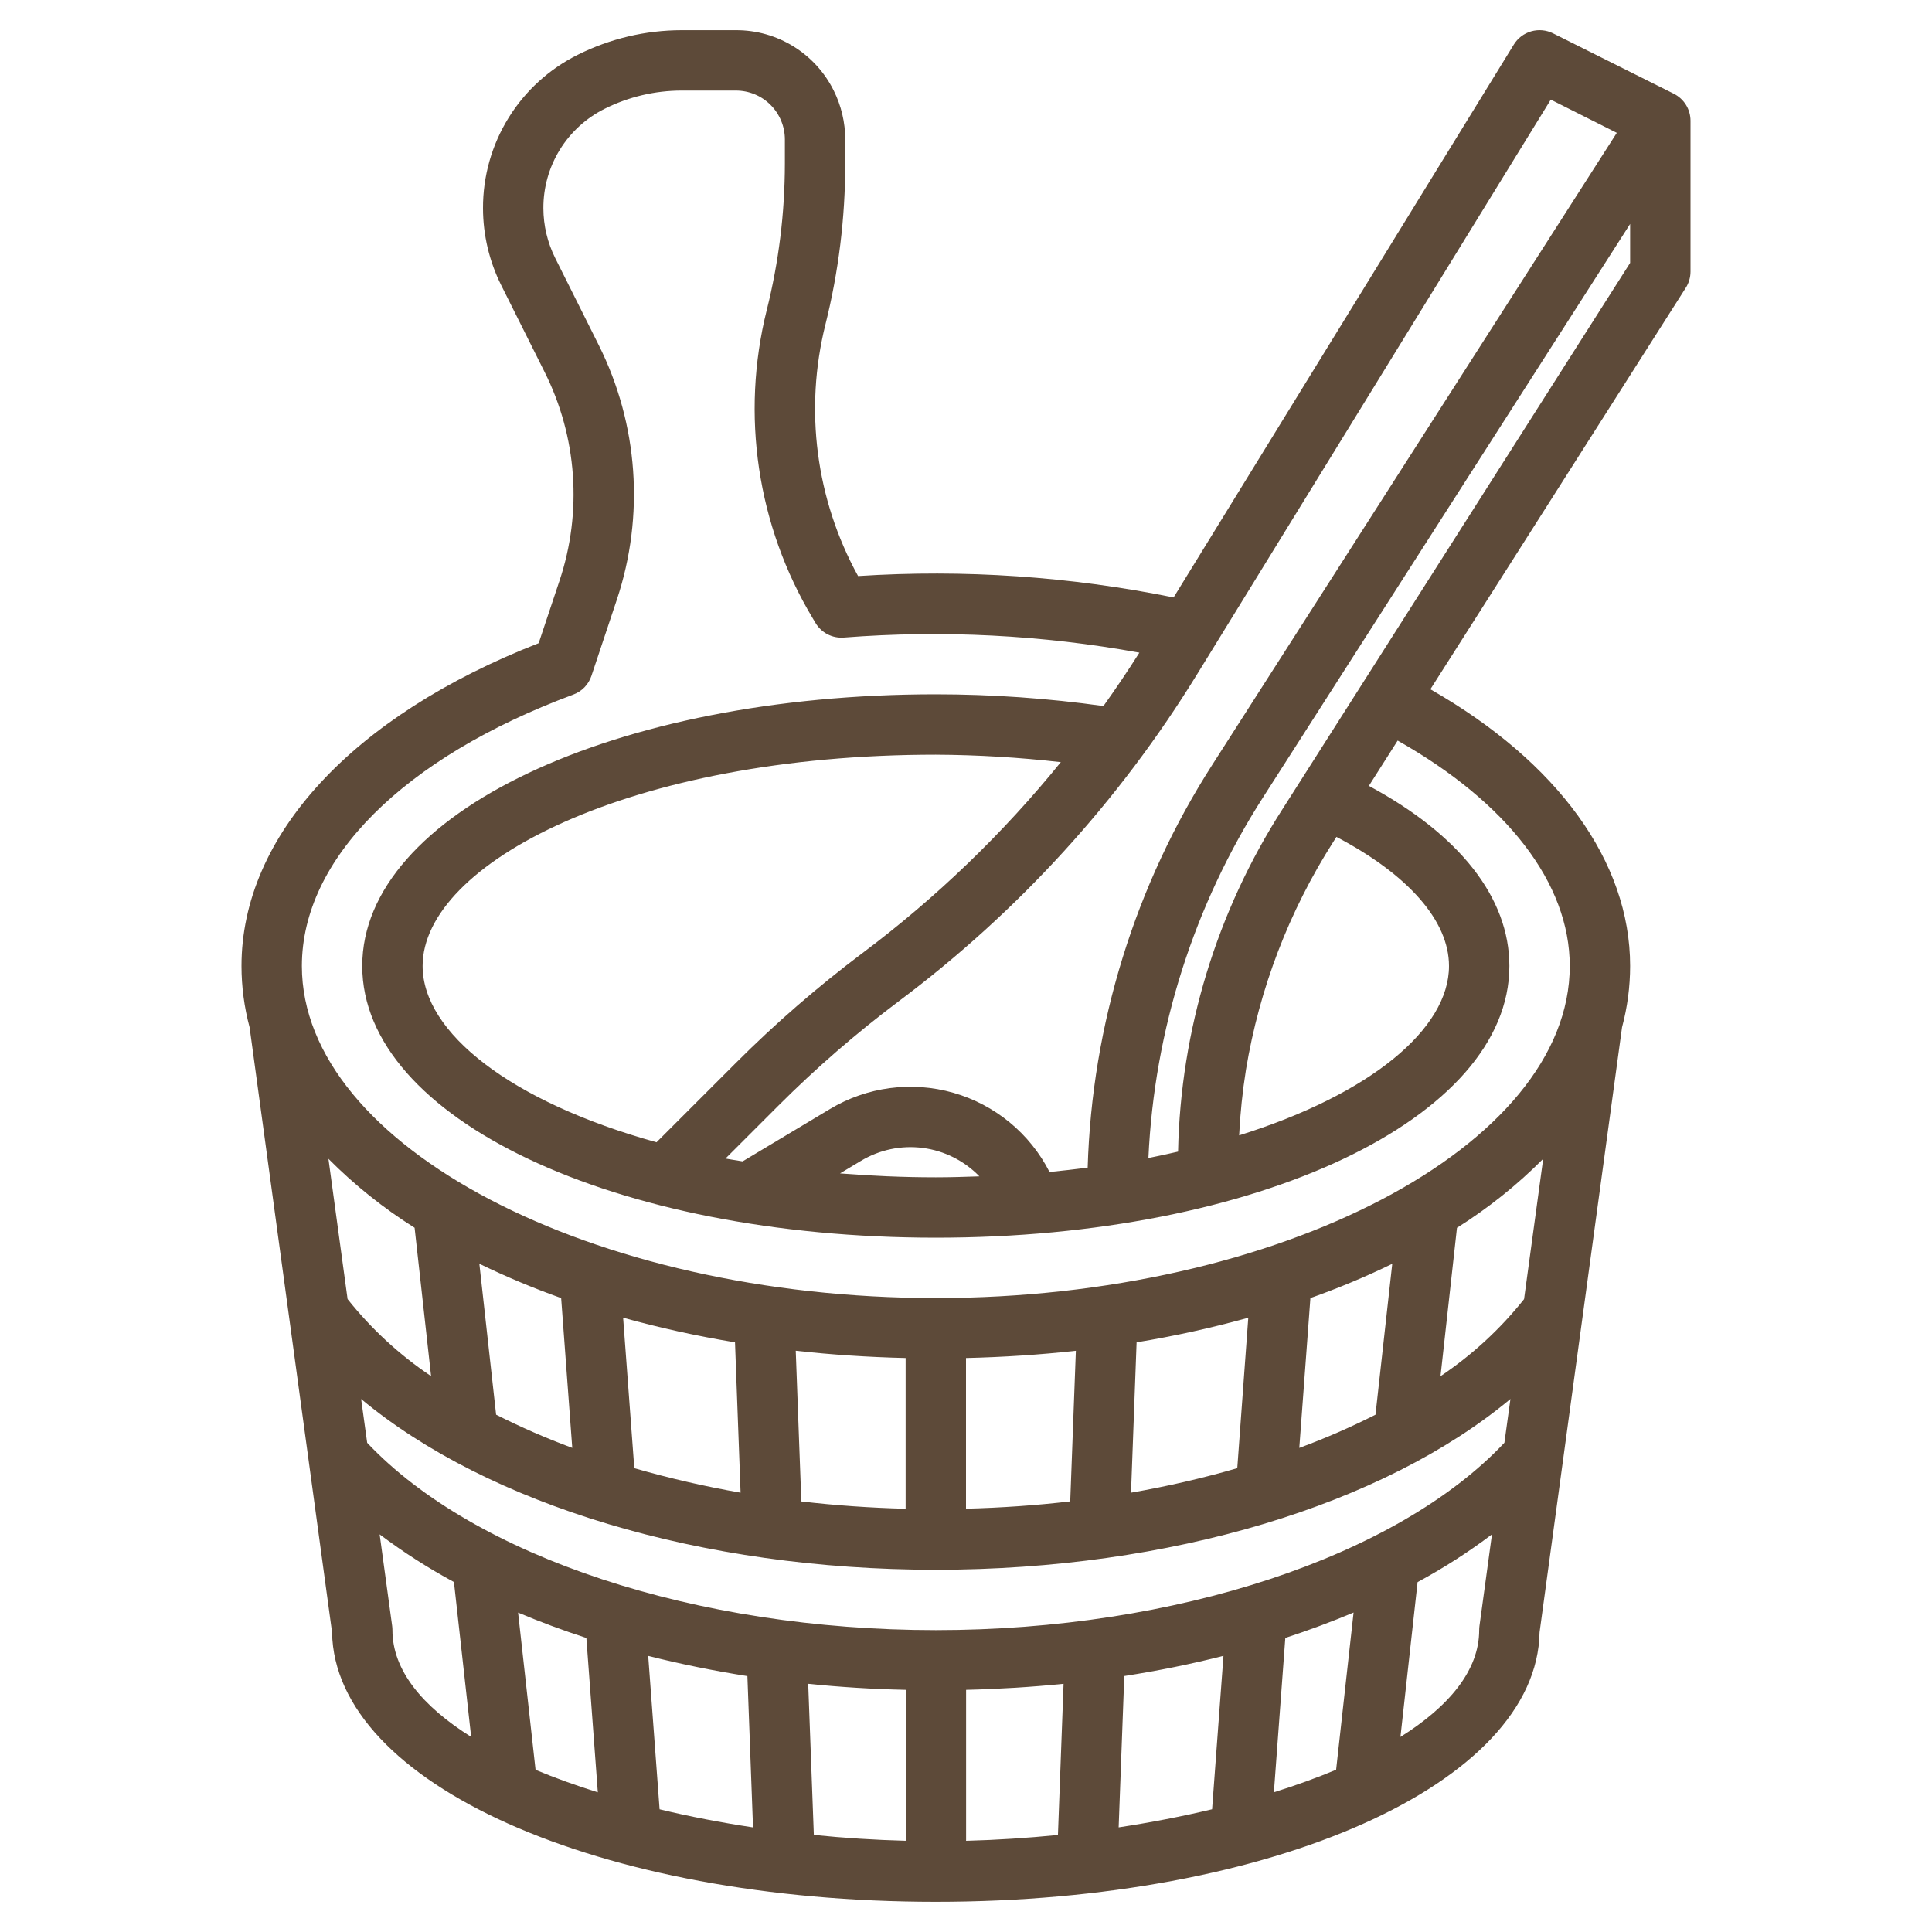 <svg width="80" height="80" viewBox="0 0 80 80" fill="none" xmlns="http://www.w3.org/2000/svg">
<path d="M22.305 26.633C14.588 29.646 10 34.614 10 40C10.001 40.856 10.113 41.709 10.335 42.536L13.75 67.59C13.854 73.856 24.797 78.75 38.75 78.75C52.703 78.75 63.646 73.856 63.75 67.59L67.165 42.536C67.387 41.709 67.499 40.856 67.5 40C67.5 35.675 64.5 31.553 59.229 28.541L69.805 11.916C69.932 11.717 69.999 11.486 70 11.25V5C70 4.768 69.936 4.54 69.813 4.342C69.691 4.145 69.516 3.985 69.309 3.881L64.309 1.381C64.029 1.241 63.707 1.211 63.406 1.297C63.105 1.383 62.847 1.578 62.684 1.845L48.596 24.739C44.3 23.867 39.906 23.569 35.531 23.853C33.783 20.676 33.3 16.956 34.179 13.438C34.724 11.257 35 9.017 35 6.769V5.769C34.998 5.068 34.835 4.377 34.523 3.75C34.149 2.997 33.572 2.364 32.857 1.922C32.142 1.48 31.318 1.247 30.477 1.25H28.227C26.736 1.251 25.266 1.598 23.931 2.264C22.747 2.851 21.75 3.758 21.056 4.882C20.361 6.006 19.995 7.303 20 8.625C20.002 9.728 20.259 10.815 20.75 11.803L22.556 15.415C23.22 16.742 23.616 18.187 23.721 19.666C23.826 21.146 23.639 22.633 23.17 24.04L22.305 26.633ZM24.28 67.825L24.754 74.216C23.844 73.931 22.977 73.621 22.176 73.284L21.453 66.774C22.358 67.156 23.3 67.507 24.28 67.825ZM26.841 68.568C28.164 68.901 29.532 69.18 30.948 69.404L31.181 75.669C29.851 75.468 28.556 75.219 27.312 74.919L26.841 68.568ZM33.466 69.723C34.788 69.859 36.134 69.943 37.504 69.973V76.223C36.236 76.19 34.964 76.109 33.699 75.981L33.466 69.723ZM40.004 69.973C41.372 69.94 42.718 69.857 44.04 69.723L43.807 75.983C42.542 76.108 41.27 76.191 40.004 76.224V69.973ZM46.554 69.401C47.966 69.181 49.335 68.903 50.661 68.565L50.19 74.918C48.947 75.215 47.65 75.465 46.321 75.668L46.554 69.401ZM53.222 67.823C54.201 67.503 55.143 67.153 56.049 66.771L55.326 73.281C54.524 73.618 53.659 73.929 52.749 74.214L53.222 67.823ZM38.75 67.5C28.83 67.5 19.655 64.463 15.204 59.743L14.954 57.93C20.21 62.303 29.031 65 38.75 65C48.469 65 57.291 62.303 62.544 57.929L62.294 59.741C57.846 64.463 48.67 67.5 38.75 67.5ZM63.108 53.795C62.125 55.031 60.958 56.107 59.648 56.986L60.33 50.84C61.625 50.027 62.822 49.069 63.9 47.985L63.108 53.795ZM56.956 58.58C55.932 59.098 54.878 59.557 53.801 59.955L54.261 53.75C55.416 53.342 56.548 52.868 57.65 52.333L56.956 58.58ZM51.233 60.794C49.785 61.212 48.317 61.55 46.833 61.808L47.064 55.583C48.623 55.327 50.167 54.987 51.689 54.564L51.233 60.794ZM44.316 62.169C42.907 62.334 41.464 62.434 40 62.471V56.233C41.554 56.196 43.074 56.096 44.549 55.933L44.316 62.169ZM37.5 62.474C36.035 62.436 34.591 62.336 33.181 62.171L32.95 55.931C34.425 56.096 35.95 56.196 37.5 56.233V62.474ZM30.435 55.583L30.666 61.808C29.182 61.549 27.713 61.211 26.265 60.794L25.802 54.564C27.327 54.986 28.874 55.326 30.435 55.583ZM23.236 53.75L23.696 59.954C22.62 59.556 21.567 59.097 20.543 58.579L19.849 52.329C20.951 52.865 22.082 53.339 23.236 53.75ZM17.168 50.839L17.85 56.983C16.54 56.103 15.374 55.027 14.393 53.793L13.6 47.984C14.677 49.068 15.874 50.025 17.168 50.839ZM16.25 67.5C16.25 67.444 16.246 67.387 16.239 67.331L15.721 63.535C16.696 64.269 17.724 64.928 18.797 65.508L19.51 71.921C17.489 70.654 16.25 69.16 16.25 67.5ZM61.261 67.331C61.254 67.387 61.25 67.444 61.25 67.5C61.25 69.16 60.01 70.655 57.989 71.923L58.7 65.51C59.775 64.93 60.804 64.27 61.779 63.535L61.261 67.331ZM53.097 33.518C50.38 37.752 48.886 42.656 48.781 47.686C48.377 47.778 47.974 47.87 47.553 47.951C47.796 42.636 49.438 37.478 52.311 33L67.5 9.273V10.886L53.097 33.518ZM55.208 34.861L55.339 34.654C58.307 36.215 60 38.125 60 40C60 42.6 56.758 45.31 51.31 47.013C51.355 46.1 51.45 45.19 51.594 44.288C52.149 40.934 53.378 37.727 55.208 34.861ZM64.214 4.125L66.948 5.5L50.206 31.656C47.002 36.649 45.215 42.42 45.038 48.35C44.521 48.416 43.998 48.475 43.459 48.53C43.056 47.739 42.494 47.04 41.809 46.476C41.124 45.912 40.33 45.494 39.477 45.25C38.624 45.006 37.729 44.94 36.849 45.056C35.97 45.172 35.123 45.468 34.362 45.925L30.75 48.09C30.515 48.049 30.27 48.016 30.041 47.973L32.224 45.79C33.784 44.23 35.452 42.783 37.216 41.459C42.155 37.761 46.349 33.163 49.578 27.906L64.214 4.125ZM40.554 48.71C39.96 48.73 39.364 48.75 38.75 48.75C37.375 48.75 36.057 48.688 34.784 48.588L35.65 48.069C36.42 47.606 37.323 47.417 38.214 47.534C39.104 47.65 39.929 48.065 40.554 48.71ZM17.5 40C17.5 35.774 26.039 31.25 38.75 31.25C40.48 31.259 42.208 31.362 43.926 31.559C41.526 34.519 38.77 37.172 35.721 39.459C33.862 40.853 32.104 42.379 30.461 44.023L27.185 47.299C21.141 45.625 17.5 42.75 17.5 40ZM24.49 27.985L25.543 24.828C26.699 21.355 26.43 17.565 24.793 14.291L22.986 10.678C22.669 10.04 22.502 9.338 22.5 8.625C22.496 7.768 22.732 6.927 23.182 6.198C23.632 5.469 24.277 4.881 25.045 4.5C26.032 4.008 27.12 3.751 28.223 3.75H30.473C30.738 3.75 31.002 3.802 31.248 3.903C31.494 4.004 31.717 4.153 31.905 4.341C32.094 4.529 32.243 4.752 32.345 4.998C32.447 5.243 32.5 5.507 32.5 5.773V6.773C32.498 8.817 32.247 10.853 31.75 12.836C30.667 17.175 31.352 21.766 33.653 25.6L33.769 25.795C33.888 25.995 34.061 26.158 34.268 26.265C34.475 26.371 34.708 26.418 34.94 26.4C39.029 26.081 43.143 26.291 47.179 27.025C46.704 27.775 46.208 28.512 45.691 29.236C43.392 28.914 41.072 28.751 38.75 28.75C25.433 28.75 15 33.691 15 40C15 46.309 25.433 51.25 38.75 51.25C52.068 51.25 62.5 46.309 62.5 40C62.5 37.174 60.436 34.561 56.682 32.541L57.874 30.666C62.403 33.224 65 36.576 65 40C65 47.454 52.979 53.75 38.75 53.75C24.521 53.75 12.5 47.454 12.5 40C12.5 35.574 16.701 31.375 23.739 28.761C23.914 28.696 24.073 28.593 24.203 28.459C24.333 28.324 24.431 28.162 24.49 27.985Z" fill="#5D4A39"/>
</svg>
